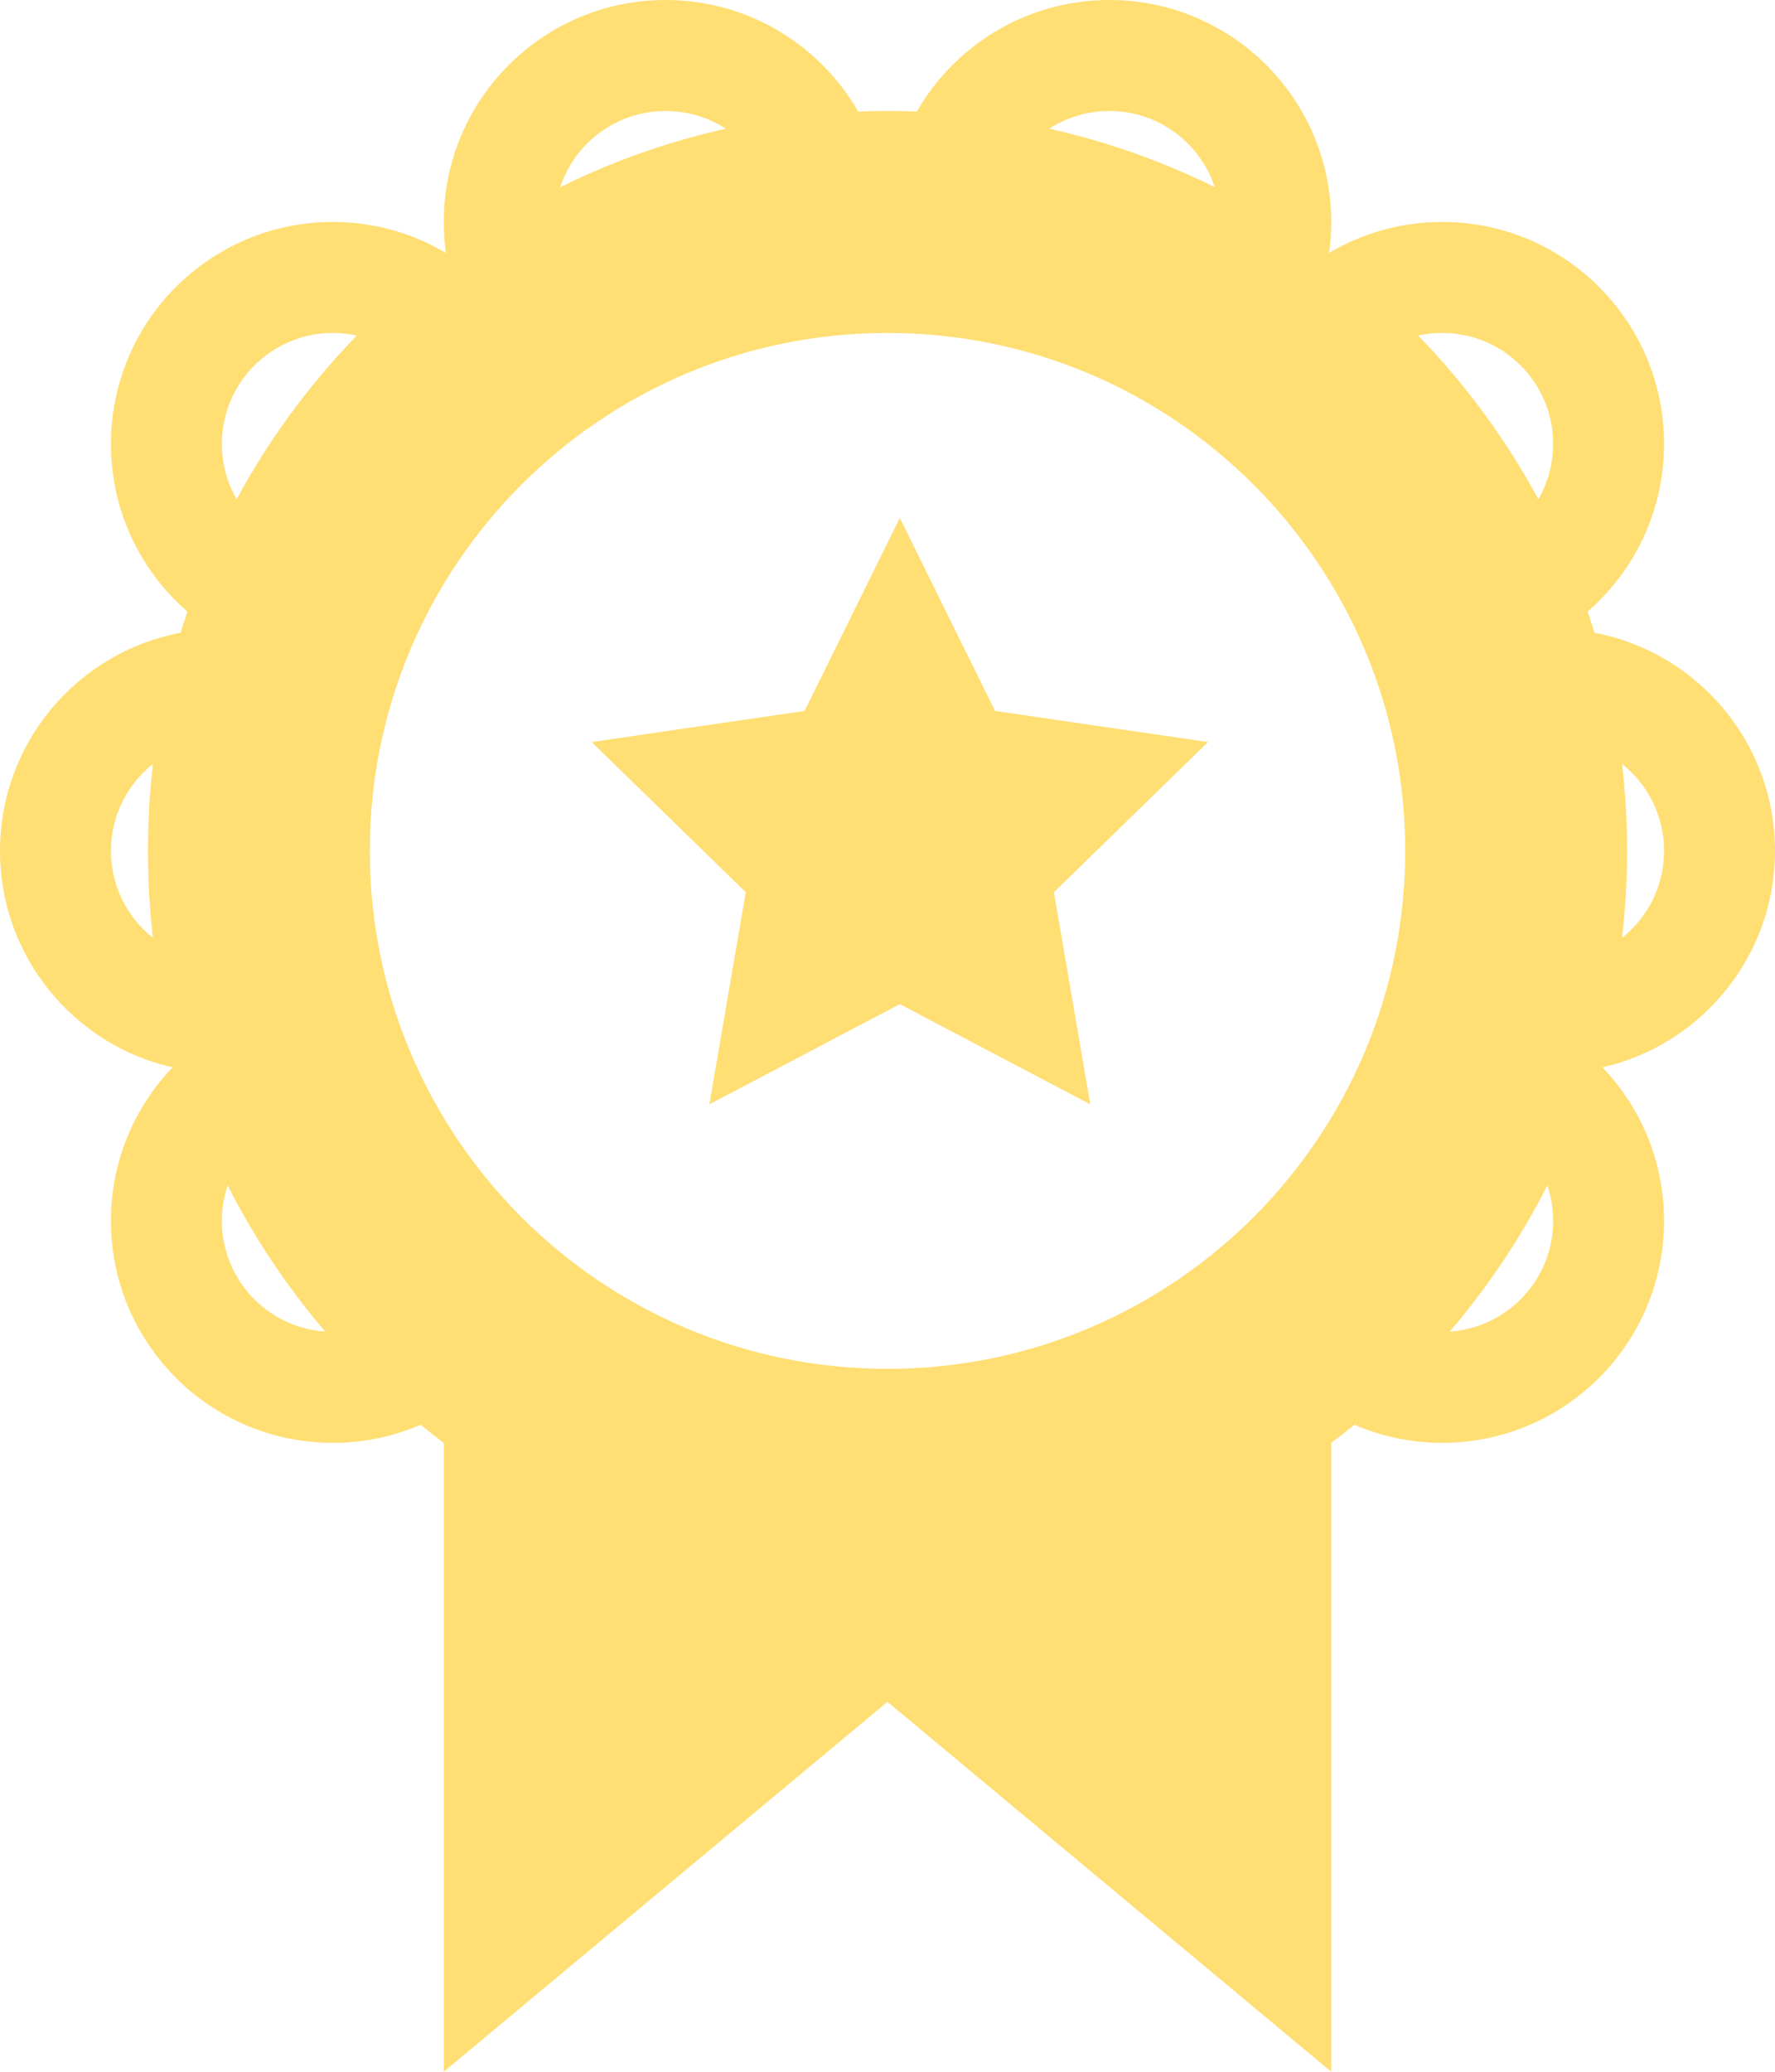 <svg xmlns:xlink="http://www.w3.org/1999/xlink" xmlns="http://www.w3.org/2000/svg" width="48" height="56" viewBox="0 0 48 56" fill="none"><path fill-rule="evenodd" clip-rule="evenodd" d="M9 9C9.223 9 9.44 9.024 9.649 9.07C8.373 10.384 7.277 11.872 6.399 13.495C6.145 13.055 6 12.544 6 12C6 10.343 7.343 9 9 9ZM3 12C3 13.81 3.801 15.433 5.069 16.533C5.004 16.722 4.942 16.912 4.883 17.104C2.103 17.627 0 20.068 0 23C0 25.855 1.994 28.244 4.666 28.851C3.634 29.929 3 31.39 3 33C3 36.314 5.686 39 9 39C9.843 39 10.646 38.826 11.374 38.512C11.58 38.679 11.788 38.842 12 39.002V56L24 46L36 56V39.002C36.212 38.842 36.42 38.679 36.626 38.512C37.354 38.826 38.157 39 39 39C42.314 39 45 36.314 45 33C45 31.39 44.366 29.929 43.334 28.851C46.006 28.244 48 25.855 48 23C48 20.068 45.897 17.627 43.117 17.104C43.058 16.912 42.996 16.722 42.931 16.533C44.199 15.433 45 13.81 45 12C45 8.686 42.314 6 39 6C37.883 6 36.838 6.305 35.942 6.837C35.98 6.563 36 6.284 36 6C36 2.686 33.314 0 30 0C27.773 0 25.829 1.214 24.794 3.015C24.53 3.005 24.266 3 24 3C23.734 3 23.47 3.005 23.206 3.015C22.171 1.214 20.227 0 18 0C14.686 0 12 2.686 12 6C12 6.284 12.02 6.563 12.058 6.837C11.162 6.305 10.117 6 9 6C5.686 6 3 8.686 3 12ZM3 23C3 22.047 3.444 21.198 4.137 20.649C4.046 21.42 4 22.204 4 23C4 23.796 4.046 24.58 4.137 25.351C3.444 24.802 3 23.953 3 23ZM6 33C6 32.665 6.055 32.343 6.156 32.042C6.879 33.466 7.767 34.791 8.795 35.993C7.234 35.888 6 34.588 6 33ZM42 33C42 34.588 40.766 35.888 39.205 35.993C40.233 34.791 41.121 33.466 41.844 32.042C41.945 32.343 42 32.665 42 33ZM45 23C45 23.953 44.556 24.802 43.863 25.351C43.954 24.58 44 23.796 44 23C44 22.204 43.954 21.42 43.863 20.649C44.556 21.198 45 22.047 45 23ZM42 12C42 12.544 41.855 13.055 41.602 13.495C40.723 11.872 39.627 10.384 38.351 9.07C38.56 9.024 38.777 9 39 9C40.657 9 42 10.343 42 12ZM30 3C31.328 3 32.455 3.863 32.85 5.059C31.443 4.364 29.942 3.83 28.372 3.479C28.841 3.176 29.4 3 30 3ZM18 3C18.6 3 19.159 3.176 19.628 3.479C18.058 3.83 16.557 4.364 15.15 5.059C15.545 3.863 16.672 3 18 3ZM24 37C31.732 37 38 30.732 38 23C38 15.268 31.732 9 24 9C16.268 9 10 15.268 10 23C10 30.732 16.268 37 24 37Z" fill="#FFDE73"></path><path d="M24.333 14L26.908 19.217L32.667 20.058L28.5 24.117L29.483 29.85L24.333 27.142L19.183 29.85L20.167 24.117L16 20.058L21.758 19.217L24.333 14Z" fill="#FFDE73"></path></svg>